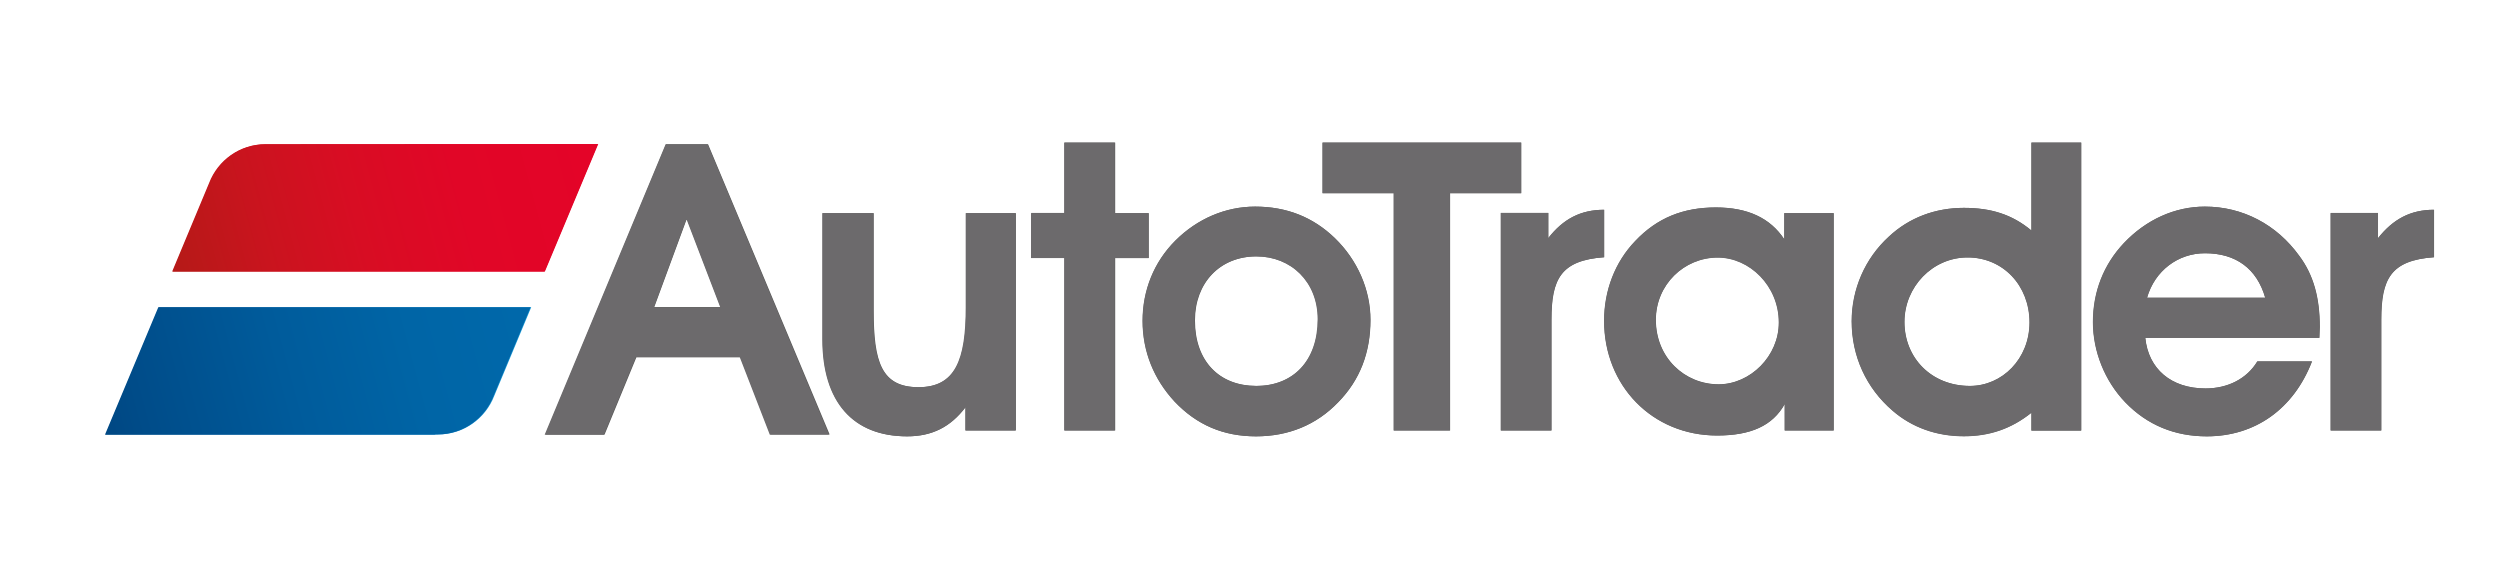 <?xml version="1.0" encoding="UTF-8"?> <!-- Generator: Adobe Illustrator 24.0.1, SVG Export Plug-In . SVG Version: 6.00 Build 0) --> <svg xmlns="http://www.w3.org/2000/svg" xmlns:xlink="http://www.w3.org/1999/xlink" id="Layer_1" x="0px" y="0px" viewBox="0 0 1190.6 280" style="enable-background:new 0 0 1190.6 280;" xml:space="preserve"> <style type="text/css"> .st0{fill:#585857;} .st1{fill:#6C6A6C;} .st2{fill:url(#SVGID_1_);} .st3{fill:url(#SVGID_2_);} .st4{fill:url(#SVGID_3_);} .st5{fill:url(#SVGID_4_);} </style> <g id="RGB"> <path class="st0" d="M547.1,101.5h-16V67.9H507v33.5h-15.8v21.4H507V205h24.1v-82.1h16V101.5z M597.8,98.4 c-14.1,0-27.6,5.8-38,16.2c-10.2,10.2-15.6,23.7-15.6,38.2c0,14.6,5.4,27.8,15.2,38.4c10.6,11.2,23.3,16.6,38.8,16.6 c15.4,0,28.7-5.4,39.1-16.2c10.4-10.6,15.4-23.7,15.4-39.3c0-14.3-6.2-28.5-17-38.9C625.4,103.4,612.8,98.4,597.8,98.4z M598.4,183.8c-17.7,0-29.3-11.8-29.3-31.2c0-17.9,11.9-30.5,29.3-30.5c16.6,0,29.3,12.1,29.3,29.9 C627.7,171.8,615.9,183.8,598.4,183.8z M317.2,68.7l-57.5,138.3h28.2l15.2-36.9l49.5,0l14.3,36.8h28.2L337.2,68.7H317.2z M311.6,146.2l15.3-41.5h0.4l15.9,41.5H311.6z M460.1,146.4c0,25.1-5,38-22.6,38c-17.7,0-21.4-12-21.4-36.4v-46.5h-24.3v60 c0,30.1,14.7,46.3,40.3,46.3c11.8,0,20.6-4.4,27.8-13.9V205h23.9V101.5h-23.7L460.1,146.4L460.1,146.4z M1050.1,98.4 c-14.3,0-28,6.2-38.6,17.4c-9.6,10.2-14.7,23.1-14.7,37.6c0,13.9,5.6,28,15.4,38.2c10.4,10.8,23.5,16.2,38.8,16.2 c22.9,0,41.3-12.9,50.1-35.7h-26c-5,8.3-14.1,12.9-24.7,12.9c-16.4,0-27.2-9.3-28.7-24.1h82.9c0-1.7,0.2-3.5,0.2-5.2 c0-13.7-2.9-24.7-9.8-33.9C1084.2,106.9,1068,98.4,1050.1,98.4z M1022.5,141.8c3.7-12.9,14.8-21.2,27.6-21.2 c14.7,0,24.7,7.3,28.7,21.2H1022.5z M1132.5,113.4v-12H1110V205h24.1v-52.8c0-19.3,4.4-28.2,25.1-29.7V99.9 C1148,99.9,1139.7,104.4,1132.5,113.4z M967.5,109.8c-9.2-7.7-19.3-10.8-32.2-10.8c-13.5,0-26,4.6-35.7,13.7 c-11.4,10.4-17.7,25.1-17.7,40.3c0,16.6,6.9,31.8,19.5,42.6c9.1,7.9,20.8,12.1,33.9,12.1c12.1,0,22.6-3.5,32.2-11.2v8.5h23.7V67.9 h-23.7L967.5,109.8L967.5,109.8z M938.2,183.8c-18.3,0-31.2-13.3-31.2-30.5c0-16.6,13.3-30.7,30.1-30.7c16.8,0,29.5,13.3,29.5,31 C966.5,170.9,953.6,183.8,938.2,183.8z M849.8,114c-6.7-10.2-17.5-15.2-32.6-15.2c-15.6,0-28,5-38.4,16c-9.6,10-14.8,23.5-14.8,38 c0,30.8,22.9,54.6,53.8,54.6c16,0,26.4-4.6,32.2-15V205h23.3V101.5h-23.5L849.8,114L849.8,114z M818.5,183 c-16.2,0-29.9-12.7-29.9-30.7c0-16.8,13.5-29.7,29.5-29.7c15.2,0,29.1,13.5,29.1,30.8C847.3,169.5,833.6,183,818.5,183z M724.5,67.9h-94.6V92h33.9v113h26.8V92h33.9L724.5,67.9L724.5,67.9z M764,99.9c-11.2,0-19.5,4.4-26.6,13.5v-12h-22.6V205h24.1 v-52.8c0-19.3,4.4-28.2,25.1-29.7V99.9z"></path> </g> <g id="CMYK"> <path class="st1" d="M546.9,101.5h-16V67.9h-24.1v33.6H491v21.4h15.8V205h24.1v-82.1h16V101.5z M597.7,98.4 c-14.1,0-27.6,5.8-38,16.2c-10.2,10.2-15.6,23.7-15.6,38.2c0,14.7,5.4,27.8,15.2,38.4c10.6,11.2,23.3,16.6,38.8,16.6 c15.4,0,28.7-5.4,39.1-16.2c10.4-10.6,15.4-23.7,15.4-39.3c0-14.3-6.2-28.5-17-39C625.2,103.4,612.7,98.4,597.7,98.4z M598.2,183.8 c-17.7,0-29.3-11.8-29.3-31.2c0-17.9,12-30.5,29.3-30.5c16.6,0,29.3,12.1,29.3,29.9C627.5,171.9,615.8,183.8,598.2,183.8z M317,68.7L259.4,207h28.2l15.2-36.9l49.5,0l14.3,36.9h28.2L337,68.7H317z M311.4,146.3l15.3-41.5h0.4l15.9,41.5H311.4z M459.9,146.4c0,25.1-5,38-22.6,38c-17.7,0-21.4-12-21.4-36.4v-46.5h-24.3v60c0,30.1,14.7,46.3,40.3,46.3 c11.8,0,20.6-4.4,27.8-13.9V205h23.9V101.5h-23.7L459.9,146.4L459.9,146.4z M1050,98.4c-14.3,0-28,6.2-38.6,17.4 c-9.6,10.2-14.7,23.1-14.7,37.6c0,13.9,5.6,28,15.4,38.2c10.4,10.8,23.5,16.2,38.8,16.2c22.9,0,41.3-12.9,50.1-35.7h-26 c-5,8.3-14.1,12.9-24.7,12.9c-16.4,0-27.2-9.3-28.7-24.1h82.9c0-1.7,0.2-3.5,0.2-5.2c0-13.7-2.9-24.7-9.8-33.9 C1084.2,106.9,1068,98.4,1050,98.4z M1022.5,141.8c3.7-12.9,14.8-21.2,27.6-21.2c14.7,0,24.7,7.3,28.7,21.2H1022.5z M1132.5,113.5 v-12h-22.6V205h24.1v-52.8c0-19.3,4.4-28.2,25.1-29.7V99.9C1147.9,99.9,1139.6,104.4,1132.5,113.5z M967.4,109.8 c-9.3-7.7-19.3-10.8-32.2-10.8c-13.5,0-26,4.6-35.7,13.7c-11.4,10.4-17.7,25.1-17.7,40.3c0,16.6,6.9,31.8,19.5,42.6 c9.1,7.9,20.8,12.2,33.9,12.2c12.2,0,22.6-3.5,32.2-11.2v8.5h23.7V67.9h-23.7V109.8z M938.1,183.8c-18.3,0-31.2-13.3-31.2-30.5 c0-16.6,13.3-30.7,30.1-30.7c16.8,0,29.5,13.3,29.5,31C966.5,170.9,953.5,183.8,938.1,183.8z M849.7,114 c-6.7-10.2-17.5-15.2-32.6-15.2c-15.6,0-28,5-38.4,16c-9.6,10-14.8,23.5-14.8,38c0,30.9,22.9,54.6,53.8,54.6c16,0,26.4-4.6,32.2-15 V205h23.3V101.5h-23.5V114z M818.4,183.1c-16.2,0-29.9-12.7-29.9-30.7c0-16.8,13.5-29.7,29.5-29.7c15.2,0,29.1,13.5,29.1,30.9 C847.2,169.6,833.5,183.1,818.4,183.1z M724.4,67.9h-94.6V92h33.9v113h26.8V92h33.9V67.9z M763.9,99.9c-11.2,0-19.5,4.4-26.6,13.5 v-12h-22.6V205h24.1v-52.8c0-19.3,4.4-28.2,25.1-29.7V99.9z"></path> <g> <linearGradient id="SVGID_1_" gradientUnits="userSpaceOnUse" x1="-2965.39" y1="-2047.157" x2="-3160.971" y2="-2099.928" gradientTransform="matrix(-1 0 0 1 -2912.553 2248.336)"> <stop offset="0" style="stop-color:#2973A4"></stop> <stop offset="0.37" style="stop-color:#2E7EC1"></stop> <stop offset="1" style="stop-color:#25A3DD"></stop> </linearGradient> <path class="st2" d="M207.4,206.9L207.4,206.9c0.4,0,0.9,0,1.3,0c12.2,0,22.6-7.7,26.7-18.4l17.6-42.2H75.7l-25.4,60.7H207.4z"></path> </g> <g> <linearGradient id="SVGID_2_" gradientUnits="userSpaceOnUse" x1="282.422" y1="767.567" x2="86.841" y2="714.795" gradientTransform="matrix(1 0 0 -1 0 842)"> <stop offset="0" style="stop-color:#E40428"></stop> <stop offset="0.319" style="stop-color:#E10627"></stop> <stop offset="0.572" style="stop-color:#D80D23"></stop> <stop offset="0.802" style="stop-color:#C9141E"></stop> <stop offset="1" style="stop-color:#B71918"></stop> </linearGradient> <path class="st3" d="M127.9,68.7L127.9,68.7c-0.5,0-0.9,0-1.3,0c-12.2,0-22.6,7.7-26.7,18.4l-17.6,42.2h177.2l25.4-60.7 L127.9,68.7L127.9,68.7z"></path> </g> <g> <linearGradient id="SVGID_3_" gradientUnits="userSpaceOnUse" x1="-2965.115" y1="-2047.112" x2="-3160.737" y2="-2099.895" gradientTransform="matrix(-1 0 0 1 -2912.553 2248.336)"> <stop offset="0" style="stop-color:#004884"></stop> <stop offset="7.660000e-02" style="stop-color:#004C89"></stop> <stop offset="0.422" style="stop-color:#005B9B"></stop> <stop offset="0.739" style="stop-color:#0065A6"></stop> <stop offset="1" style="stop-color:#0068AA"></stop> </linearGradient> <path class="st4" d="M207.1,206.9L207.1,206.9c0.5,0,0.9,0,1.3,0c12.2,0,22.6-7.7,26.7-18.4l17.6-42.2H75.4l-25.4,60.7H207.1z"></path> </g> <g> <linearGradient id="SVGID_4_" gradientUnits="userSpaceOnUse" x1="282.196" y1="767.55" x2="86.572" y2="714.767" gradientTransform="matrix(1 0 0 -1 0 842)"> <stop offset="0" style="stop-color:#E40428"></stop> <stop offset="0.319" style="stop-color:#E10627"></stop> <stop offset="0.572" style="stop-color:#D80D23"></stop> <stop offset="0.802" style="stop-color:#C9141E"></stop> <stop offset="1" style="stop-color:#B71918"></stop> </linearGradient> <path class="st5" d="M127.6,68.7L127.6,68.7c-0.5,0-0.9,0-1.3,0c-12.2,0-22.6,7.7-26.7,18.4l-17.6,42.2h177.3l25.4-60.7 L127.6,68.7L127.6,68.7z"></path> </g> </g> </svg> 